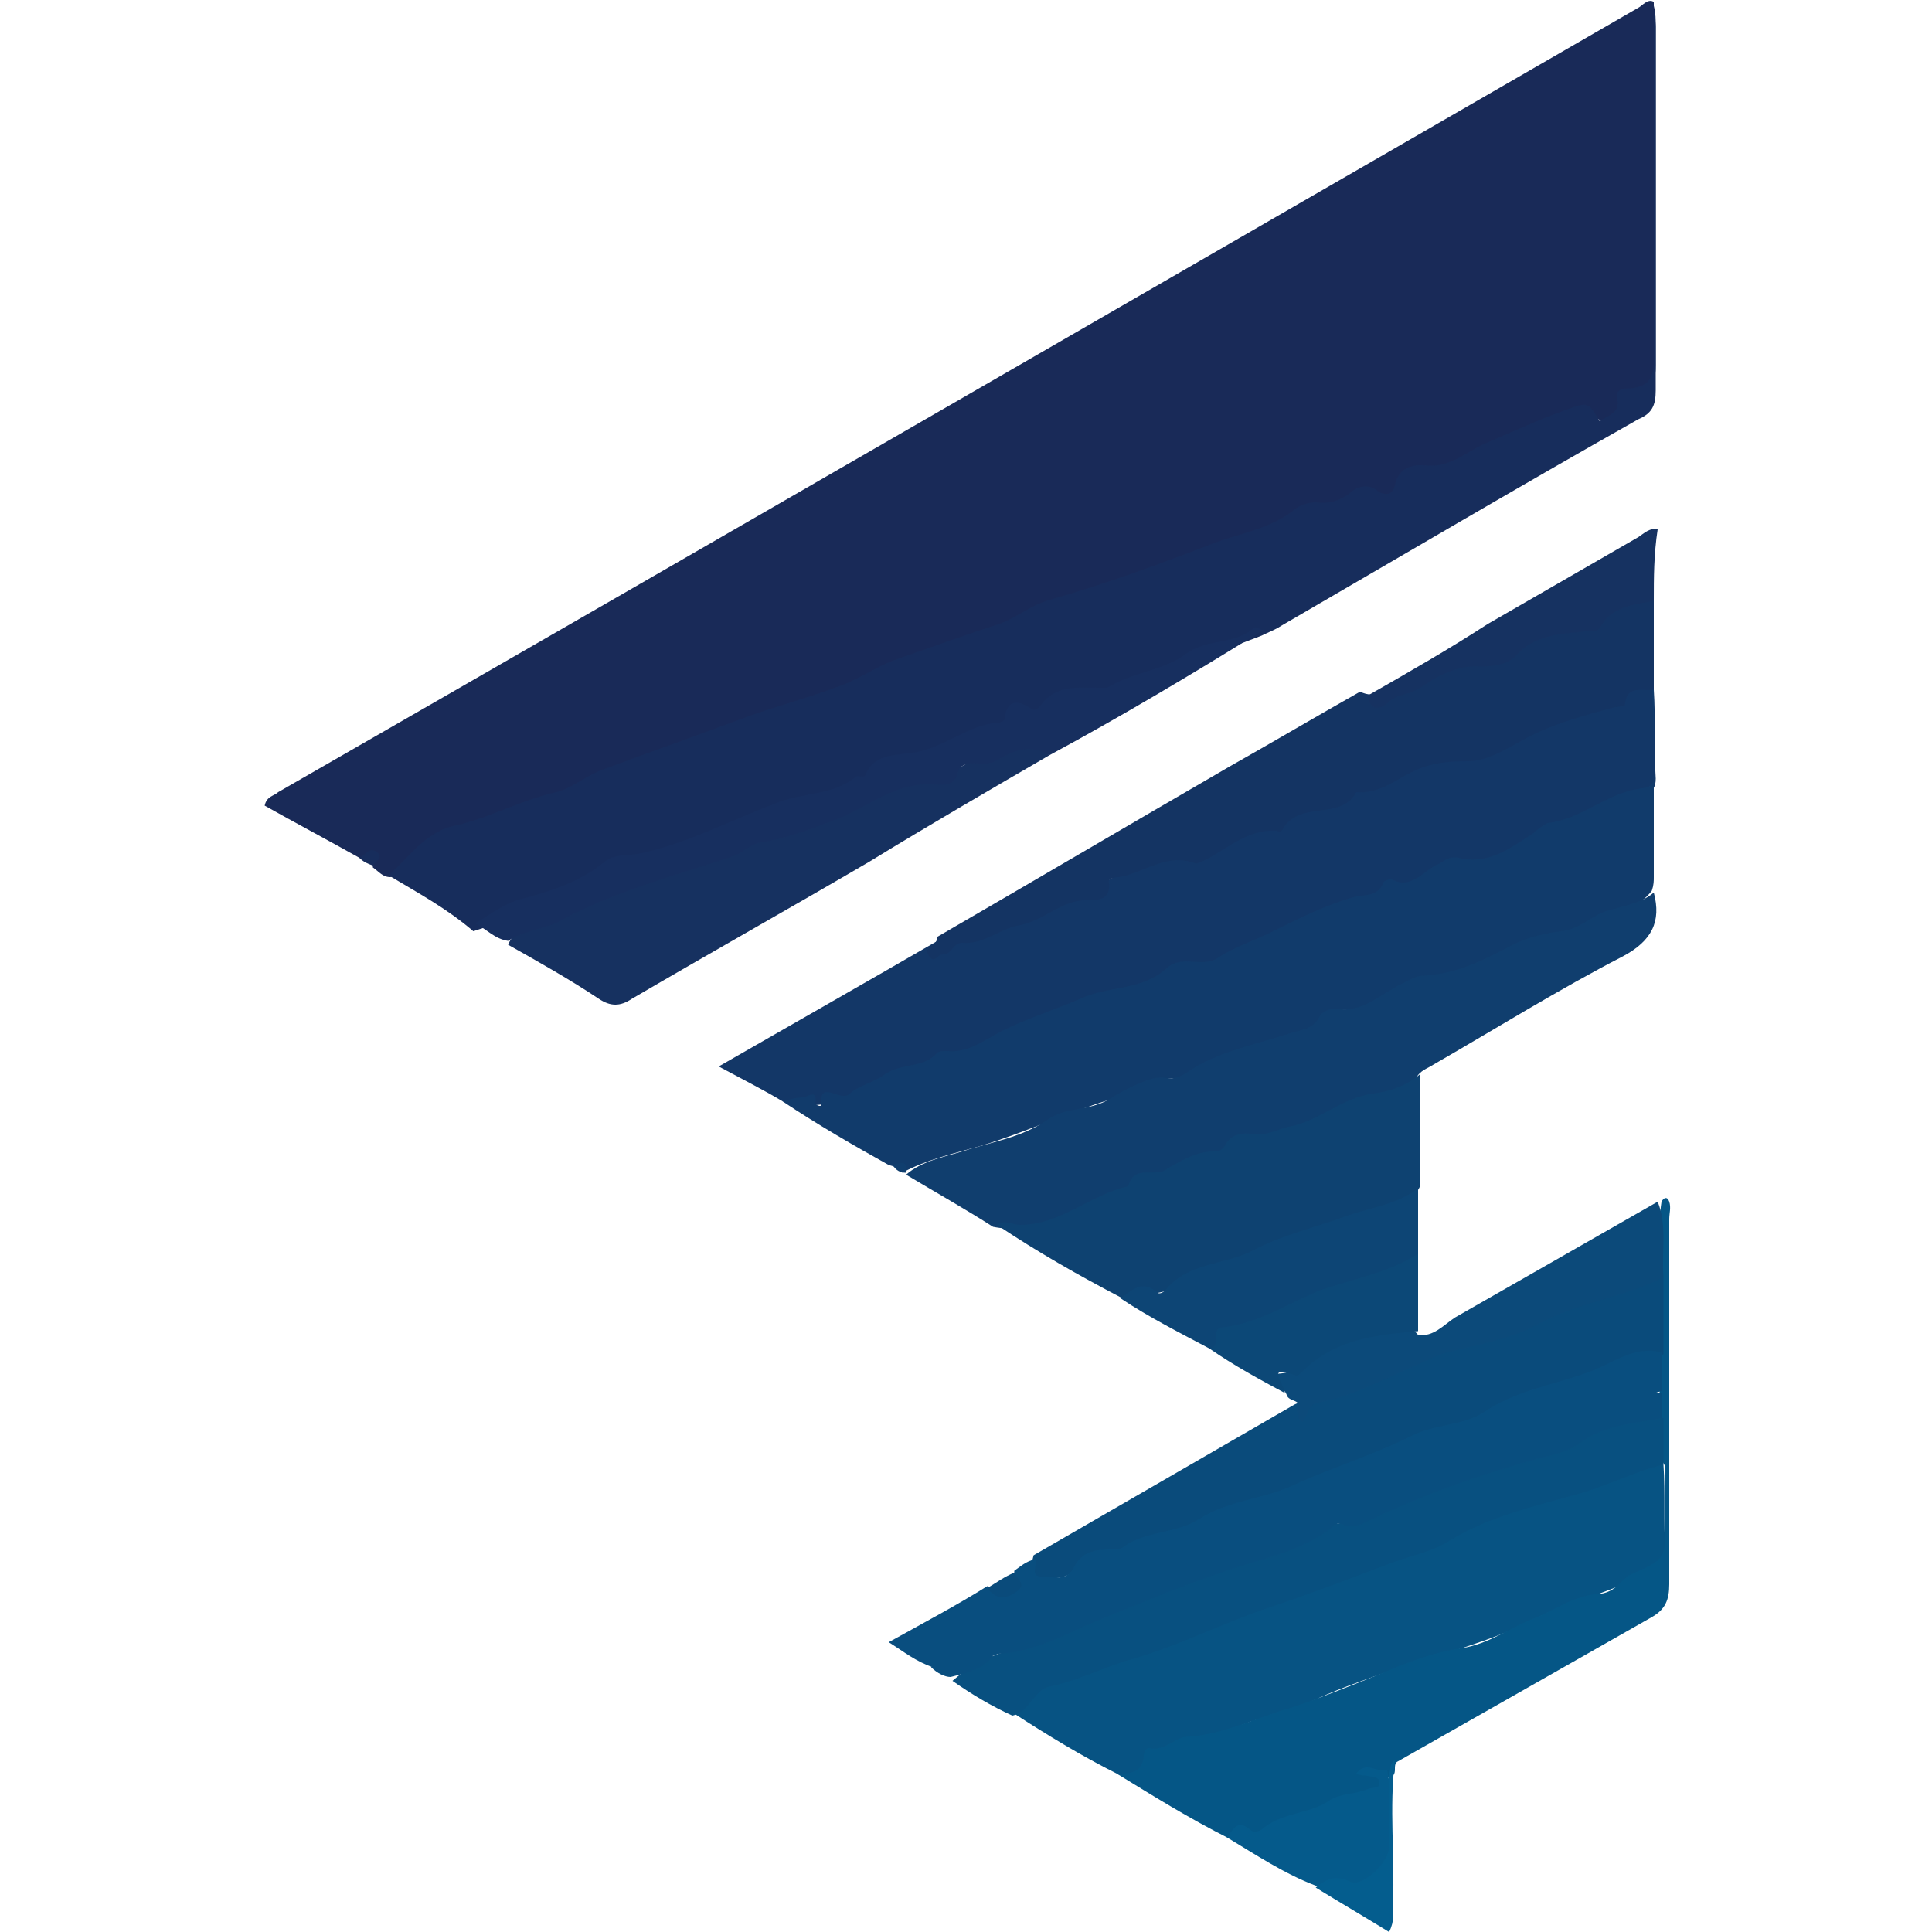 <?xml version="1.0" encoding="utf-8"?>
<!-- Generator: Adobe Illustrator 24.0.2, SVG Export Plug-In . SVG Version: 6.00 Build 0)  -->
<svg version="1.1" id="Layer_1" xmlns="http://www.w3.org/2000/svg" xmlns:xlink="http://www.w3.org/1999/xlink" x="0px" y="0px"
	 viewBox="0 0 100 100" style="enable-background:new 0 0 100 100;" xml:space="preserve">
<style type="text/css">
	.st0{fill:#192A58;}
	.st1{fill:#172D5C;}
	.st2{fill:#133767;}
	.st3{fill:#113B6B;}
	.st4{fill:#075383;}
	.st5{fill:#103E6E;}
	.st6{fill:#143463;}
	.st7{fill:#055686;}
	.st8{fill:#0E4271;}
	.st9{fill:#0A4B7B;}
	.st10{fill:#085080;}
	.st11{fill:#163160;}
	.st12{fill:#094E7F;}
	.st13{fill:#172F5F;}
	.st14{fill:#0C4A7A;}
	.st15{fill:#0D4575;}
	.st16{fill:#163261;}
	.st17{fill:#0C4877;}
	.st18{fill:#055A8B;}
	.st19{fill:#045D8E;}
</style>
<g>
	<path class="st0" d="M18.6,44.4c-1.6-0.9-3.3-1.8-4.9-2.7c0.1-0.5,0.5-0.5,0.7-0.7C37.9,27.5,61.4,13.9,84.8,0.4
		c0.2-0.1,0.5-0.5,0.8-0.3c0,0,0,0.1,0,0.1c0,0,0,0.1,0,0.1c0.1,0.4,0.1,0.7,0.1,1.1c0,5.8,0,11.6,0,17.5c0,0.7-0.1,1.3-0.9,1.4
		c-0.5,0.1-0.6,0.4-0.8,0.8c-0.4,0.8-0.9,0.9-1.6,0.4c-0.5-0.3-0.8-0.2-1.2,0c-1.9,0.7-3.7,1.5-5.4,2.4c-0.4,0.2-0.8,0.4-1.2,0.4
		c-0.9,0-1.6,0.2-2,1.1c-0.2,0.3-0.5,0.4-0.9,0.4c-1.6-0.3-3,0.4-4.3,1c-2.4,1-4.8,1.8-7.2,2.7c-2.6,1-5.4,1.8-7.9,3
		c-2.1,1-4.4,1.4-6.5,2.4c-1.9,0.8-3.8,1.4-5.8,2.1c-2.9,1.1-6,2-8.9,3.3c-2,1-4.2,1.5-6.3,2.4c-0.4,0.2-0.8,0.4-1.2,0.5
		c-0.8,0.2-1.4,0.5-1.9,1.2c-0.3,0.5-0.8,0.9-1.5,1c-0.4,0-0.6-0.3-0.9-0.5C19.3,44.3,18.8,44.5,18.6,44.4z"/>
	<path class="st1" d="M20.1,45.3c1.1-0.9,1.9-2.3,3.6-2.6c1.7-0.4,3.3-1.3,5.1-1.7c0.8-0.2,1.6-0.9,2.5-1.2c2.4-0.9,4.7-1.7,7.1-2.6
		c1.6-0.6,3.2-1,4.8-1.6c1-0.3,2-1,3-1.4c1.7-0.6,3.4-1.2,5.2-1.8c1.1-0.3,1.9-1.1,3.1-1.4c2.8-0.8,5.5-1.8,8.1-2.8
		c1.5-0.6,3.2-0.8,4.5-1.9c0.3-0.2,0.7-0.3,1-0.3c0.7,0.1,1.3-0.1,1.8-0.5c0.3-0.3,0.9-0.5,1.4-0.1c0.4,0.3,0.8,0.2,0.9-0.3
		c0.2-0.9,0.9-1.1,1.7-1c1.2,0.1,2.1-0.8,3.1-1.2c1.4-0.6,2.7-1.2,4.1-1.7c1.1-0.4,1.1-0.4,1.7,0.6c0.4-0.3,1.1-0.4,0.9-1.2
		c-0.1-0.5,0.4-0.5,0.7-0.5c1-0.1,1.2-0.6,1.2-1.5c0-6.1,0-12.2,0-18.2c0,0.3,0.1,0.7,0.1,1c0,6.3,0,12.5,0,18.8
		c0,0.8-0.2,1.2-0.9,1.5c-6.2,3.5-12.3,7.1-18.5,10.7c-0.3,0.2-0.6,0.3-1,0.5c-1.8,0.7-3.6,1.3-5.3,2c-1.4,0.6-2.8,1.4-4.5,1.3
		c-0.6,0-1.1,0.2-1.5,0.6c-0.1,0.1-0.2,0.3-0.3,0.3c-1.5-0.2-2.4,1-3.7,1.4c-1.3,0.4-2.5,1-3.9,1.2c-0.8,0.1-1.3,0.8-2,1.2
		c-1.6,0.7-3.4,0.8-4.9,1.6c-1.4,0.7-2.9,1-4.3,1.8c-0.3,0.1-0.5,0.3-0.8,0.3c-1.9,0-3.4,1.2-5,1.8c-1.5,0.6-3,1.3-4.6,1.8
		C23.1,47,21.6,46.2,20.1,45.3z"/>
	<path class="st2" d="M40.5,57c-1-0.6-2-1.1-3.3-1.8c4-2.3,7.7-4.4,11.5-6.6c0.2,0.2-0.1,0.4,0,0.7c0.9-1,2.3-1,3.4-1.4
		c1.5-0.5,2.8-1.5,4.4-1.6c0.2,0,0.4-0.1,0.5-0.3c0.3-0.6,0.8-0.6,1.3-0.9c1.1-0.5,2.2-0.9,3.5-0.7c0.5,0.1,0.9-0.4,1.4-0.6
		c1.9-0.8,3.8-1.8,5.8-2.3c0.7-0.2,1.4-0.8,2.2-1.1c1-0.4,2.1-0.5,2.8-1.4c0.1-0.2,0.4-0.1,0.6,0c1,0.4,1.8,0,2.7-0.4
		c1.9-0.8,3.7-1.8,5.8-2.2c0.3-0.1,0.6-0.1,0.8-0.4c0.5-0.6,1-0.6,1.7-0.3c0.1,1.5,0,3.1,0.1,4.6c0,0.5-0.2,0.7-0.6,0.8
		c-1.7,0.2-3,1.4-4.7,1.8c-0.9,0.2-1.6,1.1-2.5,1.5c-0.7,0.3-1.4,0.6-2.2,0.4c-0.5-0.1-0.9,0-1.3,0.3c-1.2,0.9-2.8,1-4.1,1.5
		c-1.7,0.7-3.5,1.3-5.1,2.3c-1.1,0.6-2.3,1-3.5,1.2c-0.2,0-0.5-0.1-0.7,0c-1.2,1-2.8,1-4.2,1.5c-1.5,0.6-3,1.1-4.4,1.8
		c-0.4,0.2-0.9,0.4-1.2,0.7c-0.3,0.3-0.6,0.5-1,0.5c-2.1,0.1-3.9,1.1-5.7,1.9C43.3,57.2,41.9,57.4,40.5,57z"/>
	<path class="st3" d="M40.5,57c0.4-0.1,0.7-0.2,1.1-0.2c0.3-0.1,0.7-0.4,0.6,0.3c0,0.1,0.3,0.2,0.3,0.1c-0.1-1.4,1-0.1,1.5-0.6
		c0.4-0.4,1.3-0.6,1.8-1c0.9-0.6,2-0.3,2.7-1.1c0.1-0.1,0.3-0.1,0.5-0.1c1,0.1,1.7-0.4,2.6-0.9c1.3-0.7,2.9-1.2,4.3-1.8
		c1.5-0.7,3.2-0.4,4.5-1.6c0.8-0.7,1.8,0,2.6-0.5c0.9-0.6,1.9-0.9,2.9-1.4c1.4-0.7,2.8-1.4,4.3-1.8c0.5-0.1,1.1,0,1.4-0.7
		c0-0.1,0.3-0.2,0.4-0.2c1.1,0.6,1.7-0.5,2.5-0.8c0.3-0.2,0.6-0.4,1-0.3c1.6,0.4,2.8-0.6,3.9-1.3c0.2-0.2,0.5-0.4,0.7-0.5
		c1.8-0.2,3.1-1.6,4.9-1.8c0.6-0.1,0.6-0.3,0.6-0.8c0-1.4,0-2.9-0.1-4.3c-0.5-1-0.2-2.1-0.3-3.2c0-0.5,0-0.9,0-1.4
		c0.1-1.2-0.3-2.5,0.3-3.7c0,0.2,0.1,0.3,0.1,0.5c0,5.8,0,11.7,0,17.5c0,0.2,0,0.4-0.1,0.7c-0.3,0.4-0.7,0.7-1.2,0.9
		c-0.8,0.3-1.6,0.5-2.4,1.1c-0.6,0.4-1.5,0.4-2.2,0.6c-1.6,0.3-2.8,1.2-4.3,1.6c-0.2,0.1-0.5,0.3-0.7,0.2c-1.4,0-2.5,0.7-3.7,1.4
		c-0.3,0.2-0.6,0.4-1,0.4c-0.9-0.1-1.6,0.1-2.1,1c-0.1,0.2-0.3,0.3-0.6,0.3c-2.1,0.4-4.1,1-5.9,2c-0.2,0.1-0.3,0.2-0.5,0.2
		c-1.3,0-2.3,0.8-3.4,1.1c-2.3,0.7-4.4,1.7-6.7,2.4c-1.4,0.4-2.8,0.7-4.1,1.4l0,0c-0.1-0.3-0.4-0.3-0.7-0.4
		C44.2,59.3,42.3,58.2,40.5,57z"/>
	<path class="st4" d="M57.8,91.8c-1.8-0.9-3.6-2-5.3-3.1c0.9-1,1.9-1.7,3.2-2.1c2.3-0.6,4.4-1.5,6.6-2.4c1.9-0.8,3.9-1.5,5.9-2.2
		c3-1.1,6-2,8.8-3.5c0.9-0.5,1.8-0.7,2.7-0.8c1.2-0.2,2.4-0.7,3.5-1.2c0.9-0.4,1.9-0.9,2.9-0.7c0.1,1.5,0,3,0.1,4.5
		c0,0.7-0.4,0.9-0.9,1.1c-1.5,0.8-3.2,1.3-4.8,1.9c-0.7,0.3-1.4,0.7-2.1,1c-2.1,0.9-4.4,1.5-6.5,2.2c-1.4,0.5-2.9,1-4.3,1.7
		c-1,0.5-2.1,0.6-3.1,1c-1.5,0.6-3.1,0.8-4.6,1.4c-0.3,0.1-0.5,0.3-0.7,0.5C59,92,58.4,92.1,57.8,91.8z"/>
	<path class="st5" d="M46.9,60.8c0.8-0.7,1.9-0.9,2.9-1.2c1.5-0.5,3.1-0.7,4.5-1.7c0.9-0.6,2.1-0.4,3.1-1c0.5-0.3,1-0.6,1.5-0.8
		c0.5-0.2,0.9-0.4,1.5-0.3c0.7,0.1,1.1-0.4,1.7-0.7c1.5-0.8,3.1-1.1,4.6-1.6c0.6-0.2,1.3-0.2,1.6-0.9c0.1-0.2,0.5-0.4,0.8-0.4
		c1.4,0.3,2.4-0.8,3.5-1.3c0.4-0.2,0.7-0.4,1.1-0.4c1.7-0.1,3.1-0.8,4.6-1.6c0.8-0.4,1.7-0.6,2.5-0.7c0.9-0.1,1.5-0.7,2.2-1
		c0.9-0.3,1.9-0.4,2.6-1c0.4,1.5-0.1,2.5-1.6,3.3c-3.3,1.7-6.5,3.7-9.8,5.6c-0.3,0.2-0.7,0.3-0.9,0.7c-0.4,1-1.4,1-2.2,1.2
		c-1.7,0.4-3.1,1.4-4.8,1.9c-0.2,0.1-0.4,0.2-0.6,0.2c-2-0.1-3.5,1.2-5.2,1.7c-1.6,0.5-3.1,1.4-4.8,1.9c-0.9,0.3-1.7,1.1-2.8,1
		c-0.5-0.1-1-0.1-1.5-0.2C50,62.6,48.4,61.7,46.9,60.8z"/>
	<path class="st6" d="M85.6,31.1c0,1.5,0,3.1,0,4.6c-0.6,0.1-1.4-0.3-1.5,0.8c0,0-0.3,0.1-0.5,0.1c-1.5,0.4-3,0.8-4.4,1.5
		c-1,0.5-2.1,1.3-3.2,1.3c-1.2,0-2.1,0.1-3.2,0.7c-0.7,0.4-1.6,1-2.6,0.9c-0.8,1.5-2.9,0.4-3.8,1.9c0,0.1-0.2,0.2-0.3,0.1
		c-1.6-0.1-2.6,1-3.9,1.6c-0.1,0-0.2,0.1-0.3,0.1c-1.5-0.6-2.7,0.5-4,0.7c-0.2,0-0.6,0.1-0.5,0.3c0.1,0.9-0.6,0.9-1.2,0.9
		c-1.3,0-2.2,1.1-3.5,1.3c-1,0.2-1.8,1-2.9,0.9c-0.5,0-0.5,0.6-1,0.6c-0.3,0-0.4,0.5-0.7,0.1c-0.3-0.4,0.1-0.5,0.3-0.7
		c0.1-0.1,0.1-0.2,0.1-0.3c5-2.9,10.1-5.9,15.1-8.8c2.3-1.3,4.5-2.6,6.8-3.9c0.8,0.4,1.4-0.1,2.1-0.4c0.8-0.3,1.5-0.8,2.2-1.1
		c0.7-0.3,1.4-0.2,2.1-0.4c1.2-0.3,1.9-1.3,3.2-1.5c0.5,0,1-0.3,1.5-0.3c0.5,0,1-0.1,1.3-0.5C83.7,31.1,84.6,30.9,85.6,31.1z"/>
	<path class="st7" d="M57.8,91.8c0.7,0,1.3,0,1.4-0.9c0-0.2,0.1-0.5,0.4-0.4c0.7,0.1,1.3-0.6,1.8-0.6c1.9-0.1,3.6-1,5.4-1.5
		c1.5-0.5,3-1.1,4.5-1.7c1.4-0.6,2.9-1.2,4.4-1.4c1.3-0.2,2.4-1,3.6-1.5c1.1-0.4,2.1-1.2,3.4-1.3c0.4,0,0.8-0.2,1.1-0.5
		c0.2-0.2,0.4-0.4,0.6-0.5c1.8-0.8,1.8-0.8,1.8-2.7c0-1,0-1.9,0-2.9c-0.5-0.7-0.3-1.6-0.3-2.4c0-0.5,0-0.9,0-1.4c0-0.7,0-1.3,0-2
		c0-1.3,0-2.6,0-3.9c0-1.3-0.1-2.7,0.1-4c0.1-0.2,0.3-0.3,0.4,0c0.1,0.3,0,0.6,0,0.9c0,6.3,0,12.6,0,18.9c0,0.8-0.2,1.3-0.9,1.7
		c-4.4,2.5-8.8,5-13.2,7.5c-0.2,0.2,0,0.5-0.2,0.7c-0.3,0.2-0.5,0.1-0.7,0c0.6,0.4,0.7,0.9,0,1c-1.5,0.3-2.8,1-4.2,1.4
		c-0.2,0.1-0.4,0.1-0.6,0.2c-0.7,0.4-1.3,0.8-2.2,0.5c-0.2-0.1-0.5,0.2-0.7,0.2C61.5,94.1,59.6,92.9,57.8,91.8z"/>
	<path class="st8" d="M51.6,63.4c0.4-0.3,0.8,0,1.2,0c2.1,0,3.7-1.6,5.6-2c0.3-1.2,1.4-0.4,2-0.9c0.7-0.4,1.5-0.9,2.4-0.9
		c0.2,0,0.4,0,0.6-0.3c0.3-0.6,0.9-0.7,1.5-0.6c0.7,0.1,1.3-0.3,1.9-0.4c1.5-0.3,2.7-1.5,4.3-1.7c0.8-0.1,1.7-0.4,2.4-1
		c0,1.9,0,3.8,0,5.8c-0.3,0.7-1,0.8-1.6,1.1c-1.6,0.5-3.2,1-4.8,1.6c-1.9,0.7-3.8,1.3-5.6,2.3c-1.2,0.6-2.3,0.6-3.4,0.8
		C55.8,66,53.7,64.8,51.6,63.4z"/>
	<path class="st9" d="M86.1,66.1c0,1.3,0,2.7,0,4c-2.3,0.7-4.5,1.9-6.9,2.3c-0.7,0.1-1.3,0.7-2,1c-1.5,0.7-3.2,1-4.8,1.6
		c-2.5,1.1-5,2.1-7.6,2.9c-2.2,0.7-4.3,1.6-6.4,2.4c-0.3,0.1-0.6,0.1-0.9,0.1c-0.7,0-1.2,0.2-1.7,0.7c-0.4,0.5-0.9,0.6-1.5,0.6
		c-1,0-1.1-0.1-0.8-1.2c4.5-2.6,9-5.2,13.5-7.8c2.3-1.1,4.7-1.8,7-2.9c1.5-0.7,3.1-1.1,4.7-1.6c0.4-0.1,0.8-0.2,1.1-0.4
		c1.3-0.7,2.5-1.3,4-1.4c0.4,0,0.7-0.2,1-0.4C85.3,66.1,85.6,65.8,86.1,66.1z"/>
	<path class="st10" d="M86.1,73.4c0,0.8,0,1.6,0,2.4c-1.6,0.4-3.1,1.2-4.7,1.6c-2.1,0.6-4.3,1.1-6.3,2.3c-0.9,0.6-2,0.8-3.1,1.2
		c-2.1,0.8-4.2,1.6-6.3,2.3c-2.4,0.8-4.7,2-7.2,2.7c-1.4,0.4-2.7,1.1-4.2,1.4c-0.8,0.2-1,1.3-1.9,1.5c-1.1-0.5-2.1-1.1-3.1-1.8
		c0.8-0.7,1.7-1.2,2.7-1.5c1.7-0.4,3.3-1.1,4.9-1.8c2.7-1.2,5.4-2.1,8.1-3c1.1-0.4,2.3-0.7,3.3-1.4c0.2-0.2,0.4-0.3,0.7-0.4
		c2.7-0.4,4.9-1.9,7.4-2.7c1.5-0.5,3.1-0.7,4.5-1.5c0.5-0.3,1-0.5,1.5-0.7C83.6,73.4,84.8,73,86.1,73.4z"/>
	<path class="st11" d="M54.3,39.1c-3.1,1.8-6.2,3.6-9.3,5.5c-4.1,2.4-8.2,4.7-12.3,7.1c-0.6,0.4-1.1,0.4-1.7,0
		c-1.5-1-3.1-1.9-4.7-2.8c0.2-0.5,0.6-0.8,1.2-1c2.6-0.8,5-2.2,7.6-2.9c2.5-0.7,4.8-1.9,7.4-2.5c1.3-0.3,2.3-1.2,3.5-1.7
		c0.4-0.2,0.9-0.4,1.4-0.4c0.9,0,1.6-0.3,2.5-0.8c1-0.6,2.3-0.8,3.4-1.1C53.7,38.4,54,38.8,54.3,39.1z"/>
	<path class="st12" d="M53.6,80.7c0.1,0.3-0.3,0.9,0.3,0.9c0.6,0,1.3,0.3,1.7-0.5c0.4-0.8,1.1-0.9,1.9-0.9c0.2,0,0.5,0,0.6-0.1
		c1.2-0.9,2.8-0.7,4-1.5c1.6-1,3.4-1,5-1.8c2-0.9,4-1.5,6-2.5c1.2-0.6,2.6-0.5,3.7-1.2c1.6-1.1,3.5-1.4,5.2-2c1.3-0.4,2.5-1.5,4-1.1
		c0,0.7,0,1.3,0,2c-1.1,0.3-2.1,0.9-3.2,1c-1.1,0.1-1.8,1-2.7,1.4c-0.5,0.2-1,0.5-1.5,0.6c-1.8,0.4-3.6,1-5.2,1.9
		c-0.2,0.1-0.4,0.2-0.6,0.2c-2,0.4-3.9,1.1-5.7,2c-1.8,0.8-3.7,1.3-5.4,2.1c-2.8,1.3-5.9,2-8.8,3.2c-1.5,0.6-2.9,1.6-4.6,1.9
		C47.4,86,46.8,85.5,46,85c1.8-1,3.5-1.9,5.1-2.9c0.7,0.2,1.4,0.3,1.4-0.8C52.8,81.1,53.1,80.8,53.6,80.7z"/>
	<path class="st13" d="M54.3,39.1c-0.9-0.6-1.8-0.3-2.6,0.2c-0.3,0.2-0.8,0.3-1.2,0.2c-0.4,0-0.8,0.1-0.9,0.4
		c-0.2,0.9-0.8,0.7-1.4,0.7c-1.9-0.1-3.3,1.2-4.9,1.8c-1.3,0.5-2.6,1-3.9,1.2c-0.6,0.1-0.9,0.5-1.4,0.7c-3,1-6.1,1.8-8.9,3.3
		c-0.8,0.5-1.9,0.5-2.8,1.1c-0.7-0.1-1.1-0.6-1.7-0.9c0.8-0.5,1.6-1.1,2.5-1.3c1.5-0.4,3-0.9,4.2-1.9c0.5-0.4,1.1-0.3,1.7-0.4
		c2.5-0.5,4.7-1.7,7.1-2.6c1.4-0.6,3-0.4,4.2-1.4c0.1-0.1,0.4,0.1,0.5-0.1c0.4-1,1.4-1,2.1-1.1c1.8-0.1,3.1-1.5,4.8-1.6
		c0.1,0,0.3-0.1,0.3-0.2c0.1-1,0.7-1,1.4-0.5c0.1,0.1,0.3,0,0.4-0.1c0.8-1.2,2-1,3.2-1c0.1,0,0.2,0,0.3,0c1.3-0.8,2.9-0.9,4-1.7
		c1.2-0.9,2.6-0.5,3.6-1.4c0.1-0.1,0.3,0.1,0.5,0.1C61.7,34.9,58,37.1,54.3,39.1z"/>
	<path class="st12" d="M48.2,86.3c0.2-0.5,0.6-0.7,1.1-0.7c0.8-0.1,1.5-0.4,1.9-1.1c0.1-0.2,0.2-0.4,0.4-0.3c2,0.3,3.5-1,5.3-1.6
		c0.9-0.3,1.8-0.2,2.6-0.7c1.5-1,3.3-1.5,5-1.9c0.4-0.1,0.9-0.2,0.9-0.8c0-0.1,0.2-0.3,0.3-0.3c2.5,0.1,4.4-1.9,6.9-1.9
		c0.2,0,0.4-0.2,0.6-0.3c1.4-0.8,3-1.3,4.6-1.7c1.4-0.3,2.6-0.9,3.7-1.8c0.1-0.1,0.3-0.3,0.5-0.3c1.4,0,2.6-1,4-0.8
		c0,0.4,0,0.9,0,1.3c-1.4,0.3-2.8,0.3-4.1,1.2c-0.6,0.5-1.5,0.7-2.3,0.9c-2.9,0.8-5.8,1.8-8.5,3.1c-0.5,0.2-1,0.6-1.6,0.3
		c-0.2-0.1-0.5,0-0.6,0.2c-1.7,1.3-3.8,1.6-5.7,2.3c-2.1,0.7-4.2,1.6-6.2,2.4c-1.7,0.7-3.4,1.7-5.3,1.8c-0.1,0-0.2,0.1-0.3,0.1
		c-0.5,0.7-1.4,0.9-2.2,1.1C48.9,86.8,48.5,86.6,48.2,86.3z"/>
	<path class="st14" d="M86.1,66.1c-2.1,1.1-4.5,1.3-6.6,2.5c-1.3,0.7-3,1-4.6,1.4c-0.7,0.2-1.2,0.5-1.9,0.8
		c-1.6,0.7-3.1,1.5-4.8,1.8c-0.5,0.1-0.5,0.7-0.8,1c-0.3-0.1-0.1-0.5-0.3-0.6c0.4-0.6-0.4-0.4-0.5-0.8c-0.1-0.3-0.4-0.4-0.5-0.5
		c-0.2-0.3-0.2-0.6,0.1-0.6c1.4-0.1,2.3-1.4,3.6-1.7c0.9-0.2,1.7-0.4,2.5-0.6c0.4-0.1,0.8-0.1,1.1,0.3c0.8,0.1,1.3-0.5,1.9-0.9
		c3.5-2,7-4,10.5-6C86.3,63.4,86,64.8,86.1,66.1z"/>
	<path class="st15" d="M58,67.2c0.6-0.4,1.1-1,1.9-0.3c0.1,0.1,0.3,0,0.4-0.1c1.2-1.5,3.1-1.3,4.6-2.1c1.5-0.8,3.3-1.2,4.9-1.8
		c1.2-0.4,2.6-0.6,3.6-1.4c0,1.2,0,2.4,0,3.5c-1,1.2-2.5,1.5-3.9,1.8c-0.9,0.2-1.8,0.5-2.5,1c-0.7,0.5-1.5,0.8-2.4,0.9
		c-0.7,0.1-1.4,0.2-1.6,1c0,0.1-0.2,0.2-0.4,0.1C61.1,69,59.5,68.2,58,67.2z"/>
	<path class="st16" d="M85.6,31.1c-1.1,0.2-2.2,0.3-2.8,1.4c-0.2,0.3-0.6,0.1-0.9,0.2c-1.2,0.1-2.5,0.2-3.4,1.2
		c-0.4,0.5-1.3,0.6-1.8,0.6c-1.3-0.1-2.3,0.5-3.2,1.1c-0.6,0.4-1.2,0.3-1.7,0.8c-0.5,0.4-0.9,0.3-1-0.4c2.1-1.2,4.2-2.4,6.2-3.7
		c2.6-1.5,5.2-3,7.8-4.5c0.3-0.2,0.6-0.5,1-0.4C85.6,28.7,85.6,29.9,85.6,31.1z"/>
	<path class="st17" d="M62.6,69.8c0.7-0.1,0-1.1,0.7-1.1c1.8-0.2,3.3-1.2,5-1.9c1.7-0.6,3.5-0.9,5.1-1.9c0,1.3,0,2.7,0,4
		c-2.2,0.2-4.3,0.4-6,2.1c-0.1,0.1-0.3,0.3-0.3,0.2c-1.7-0.6-0.6,0.4-0.6,0.9C65.2,71.4,63.9,70.7,62.6,69.8z"/>
	<path class="st18" d="M63.5,95.1c0.3-0.3,0.5-1,1.2-0.4c0.2,0.2,0.4,0.1,0.6,0c1-0.9,2.5-0.8,3.5-1.5c0.6-0.4,1.3-0.3,2-0.6
		c0.2-0.1,0.6,0,0.6-0.3c0-0.4-0.4-0.3-0.7-0.4c-0.1,0-0.3,0-0.5-0.1c0.5-0.7,1.1,0,1.6-0.2c0.3,1.5,0.2,3,0.1,4.5
		c-0.1,0.9-1,1.3-1.8,1.4c-0.7,0.1-1.4,0.2-2,0.1C66.5,97,65,96,63.5,95.1z"/>
	<path class="st19" d="M68.1,97.7c0.5-0.4,1-0.7,1.8-0.3c0.6,0.3,2-1,2-1.8c0-1.3,0-2.6,0-3.8c0.1-0.2,0-0.5,0.3-0.7
		c-0.3,2.5,0,4.9-0.1,7.4c0,0.5,0.1,0.9-0.2,1.5C70.6,99.2,69.4,98.5,68.1,97.7z"/>
	<path class="st9" d="M52.5,81.4c0.1,0.3,0.7,0.6,0.1,1c-0.6,0.4-1,0.4-1.5-0.2C51.6,81.9,52,81.6,52.5,81.4z"/>
	<path class="st1" d="M18.6,44.4c0.3-0.1,0.5-0.6,0.9-0.3c0.4,0.3-0.1,0.5-0.2,0.7C19,44.7,18.8,44.6,18.6,44.4z"/>
	<path class="st5" d="M46.2,60.3c0.4-0.1,0.8-0.3,0.7,0.4C46.6,60.7,46.4,60.6,46.2,60.3z"/>
</g>
</svg>

